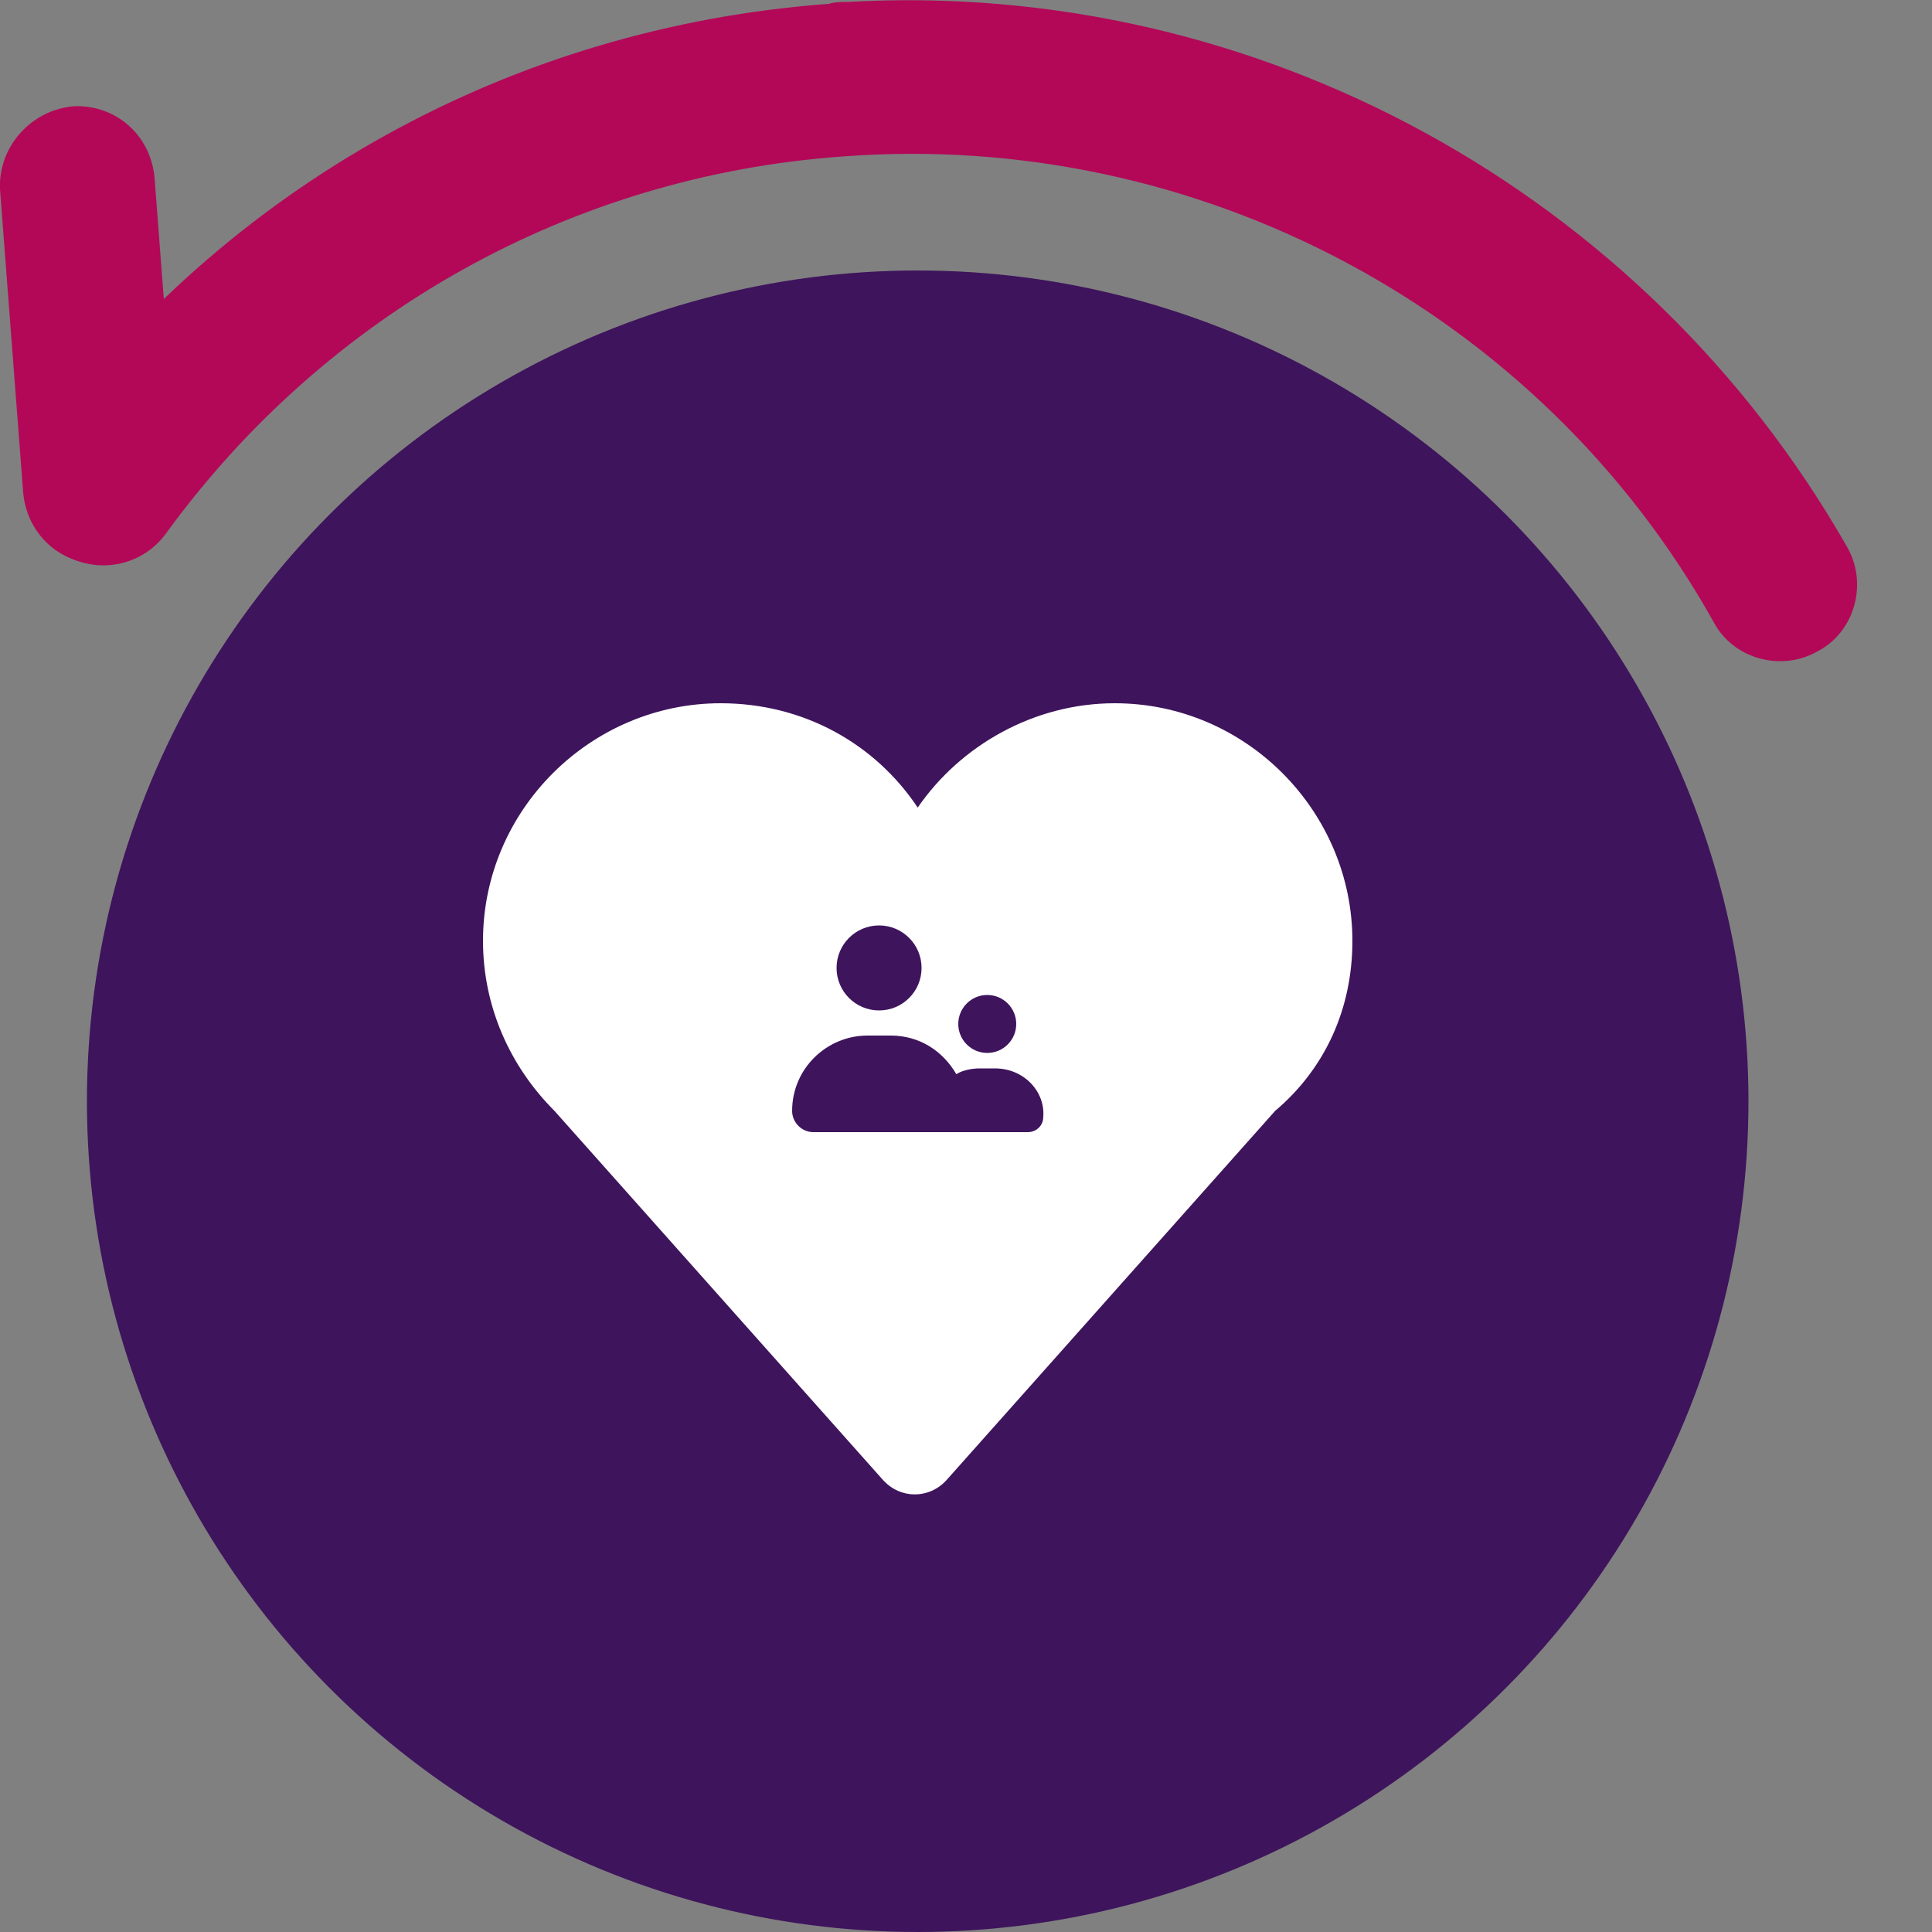 <?xml version="1.0" encoding="utf-8"?>
<!-- Generator: Adobe Illustrator 26.0.2, SVG Export Plug-In . SVG Version: 6.00 Build 0)  -->
<svg version="1.1" id="Laag_1" xmlns="http://www.w3.org/2000/svg" xmlns:xlink="http://www.w3.org/1999/xlink" x="0px" y="0px"
	 viewBox="0 0 100 100" style="enable-background:new 0 0 100 100;" xml:space="preserve">
<rect x="0" y="0" width="100" height="100" fill="#808080" stroke="none"/>
<style type="text/css">
	.st0{fill:#3E145C;}
	.st1{fill:#B30858;}
	.st2{fill:#FFFFFF;}
</style>
<g>
	<g>
		<circle class="st0" cx="47.5" cy="57" r="43"/>
	</g>
	<g>
		<g>
			<g>
				<path class="st1" d="M43.9,0.1C65-1.1,85.1,9.9,95.6,28.3c1.1,1.9,0.4,4.4-1.5,5.4c-1.9,1.1-4.4,0.4-5.4-1.5
					c-9-16.1-26.7-25.5-45.1-24.1c-14,1-26.7,8.1-35,19.5c-1.3,1.8-3.8,2.2-5.6,0.9S0.7,24.7,2,22.9C11.7,9.6,26.5,1.4,42.9,0.2
					C43.2,0.1,43.6,0.1,43.9,0.1z"/>
			</g>
			<g>
				<path class="st1" d="M3.8,5.5C6,5.4,7.8,7,8,9.2l1.2,15.7c0.2,2.2-1.5,4.1-3.7,4.3H5.4c-2.2,0.1-4-1.5-4.2-3.7L0,9.8
					C-0.1,7.6,1.6,5.7,3.8,5.5C3.8,5.6,3.8,5.6,3.8,5.5z"/>
			</g>
		</g>
	</g>
	<g>
		<g>
			<path class="st2" d="M70,48.7c0-6.7-5.5-12.3-12.3-12.3c-4.2,0-8,2.2-10.2,5.4c-2.2-3.3-5.9-5.4-10.2-5.4
				c-6.7,0-12.3,5.5-12.3,12.3c0,3.4,1.4,6.5,3.7,8.8l0,0l17,19.1c0.9,1,2.4,1,3.3,0l17-19.1l0,0C68.6,55.3,70,52.2,70,48.7z"/>
			<g>
				<ellipse class="st0" cx="45.5" cy="50.1" rx="2.2" ry="2.2"/>
			</g>
			<g>
				<ellipse class="st0" cx="51.1" cy="53" rx="1.5" ry="1.5"/>
			</g>
			<path class="st0" d="M51.5,55.3h-0.8c-0.4,0-0.9,0.1-1.2,0.3c-0.7-1.2-1.9-2-3.4-2h-1.2c-2.1,0-3.9,1.7-3.9,3.9l0,0
				c0,0.6,0.5,1.1,1.1,1.1h6.6l0,0l0,0h4.5c0.4,0,0.8-0.3,0.8-0.8C54.1,56.5,53,55.3,51.5,55.3z"/>
		</g>
	</g>
</g>
</svg>
